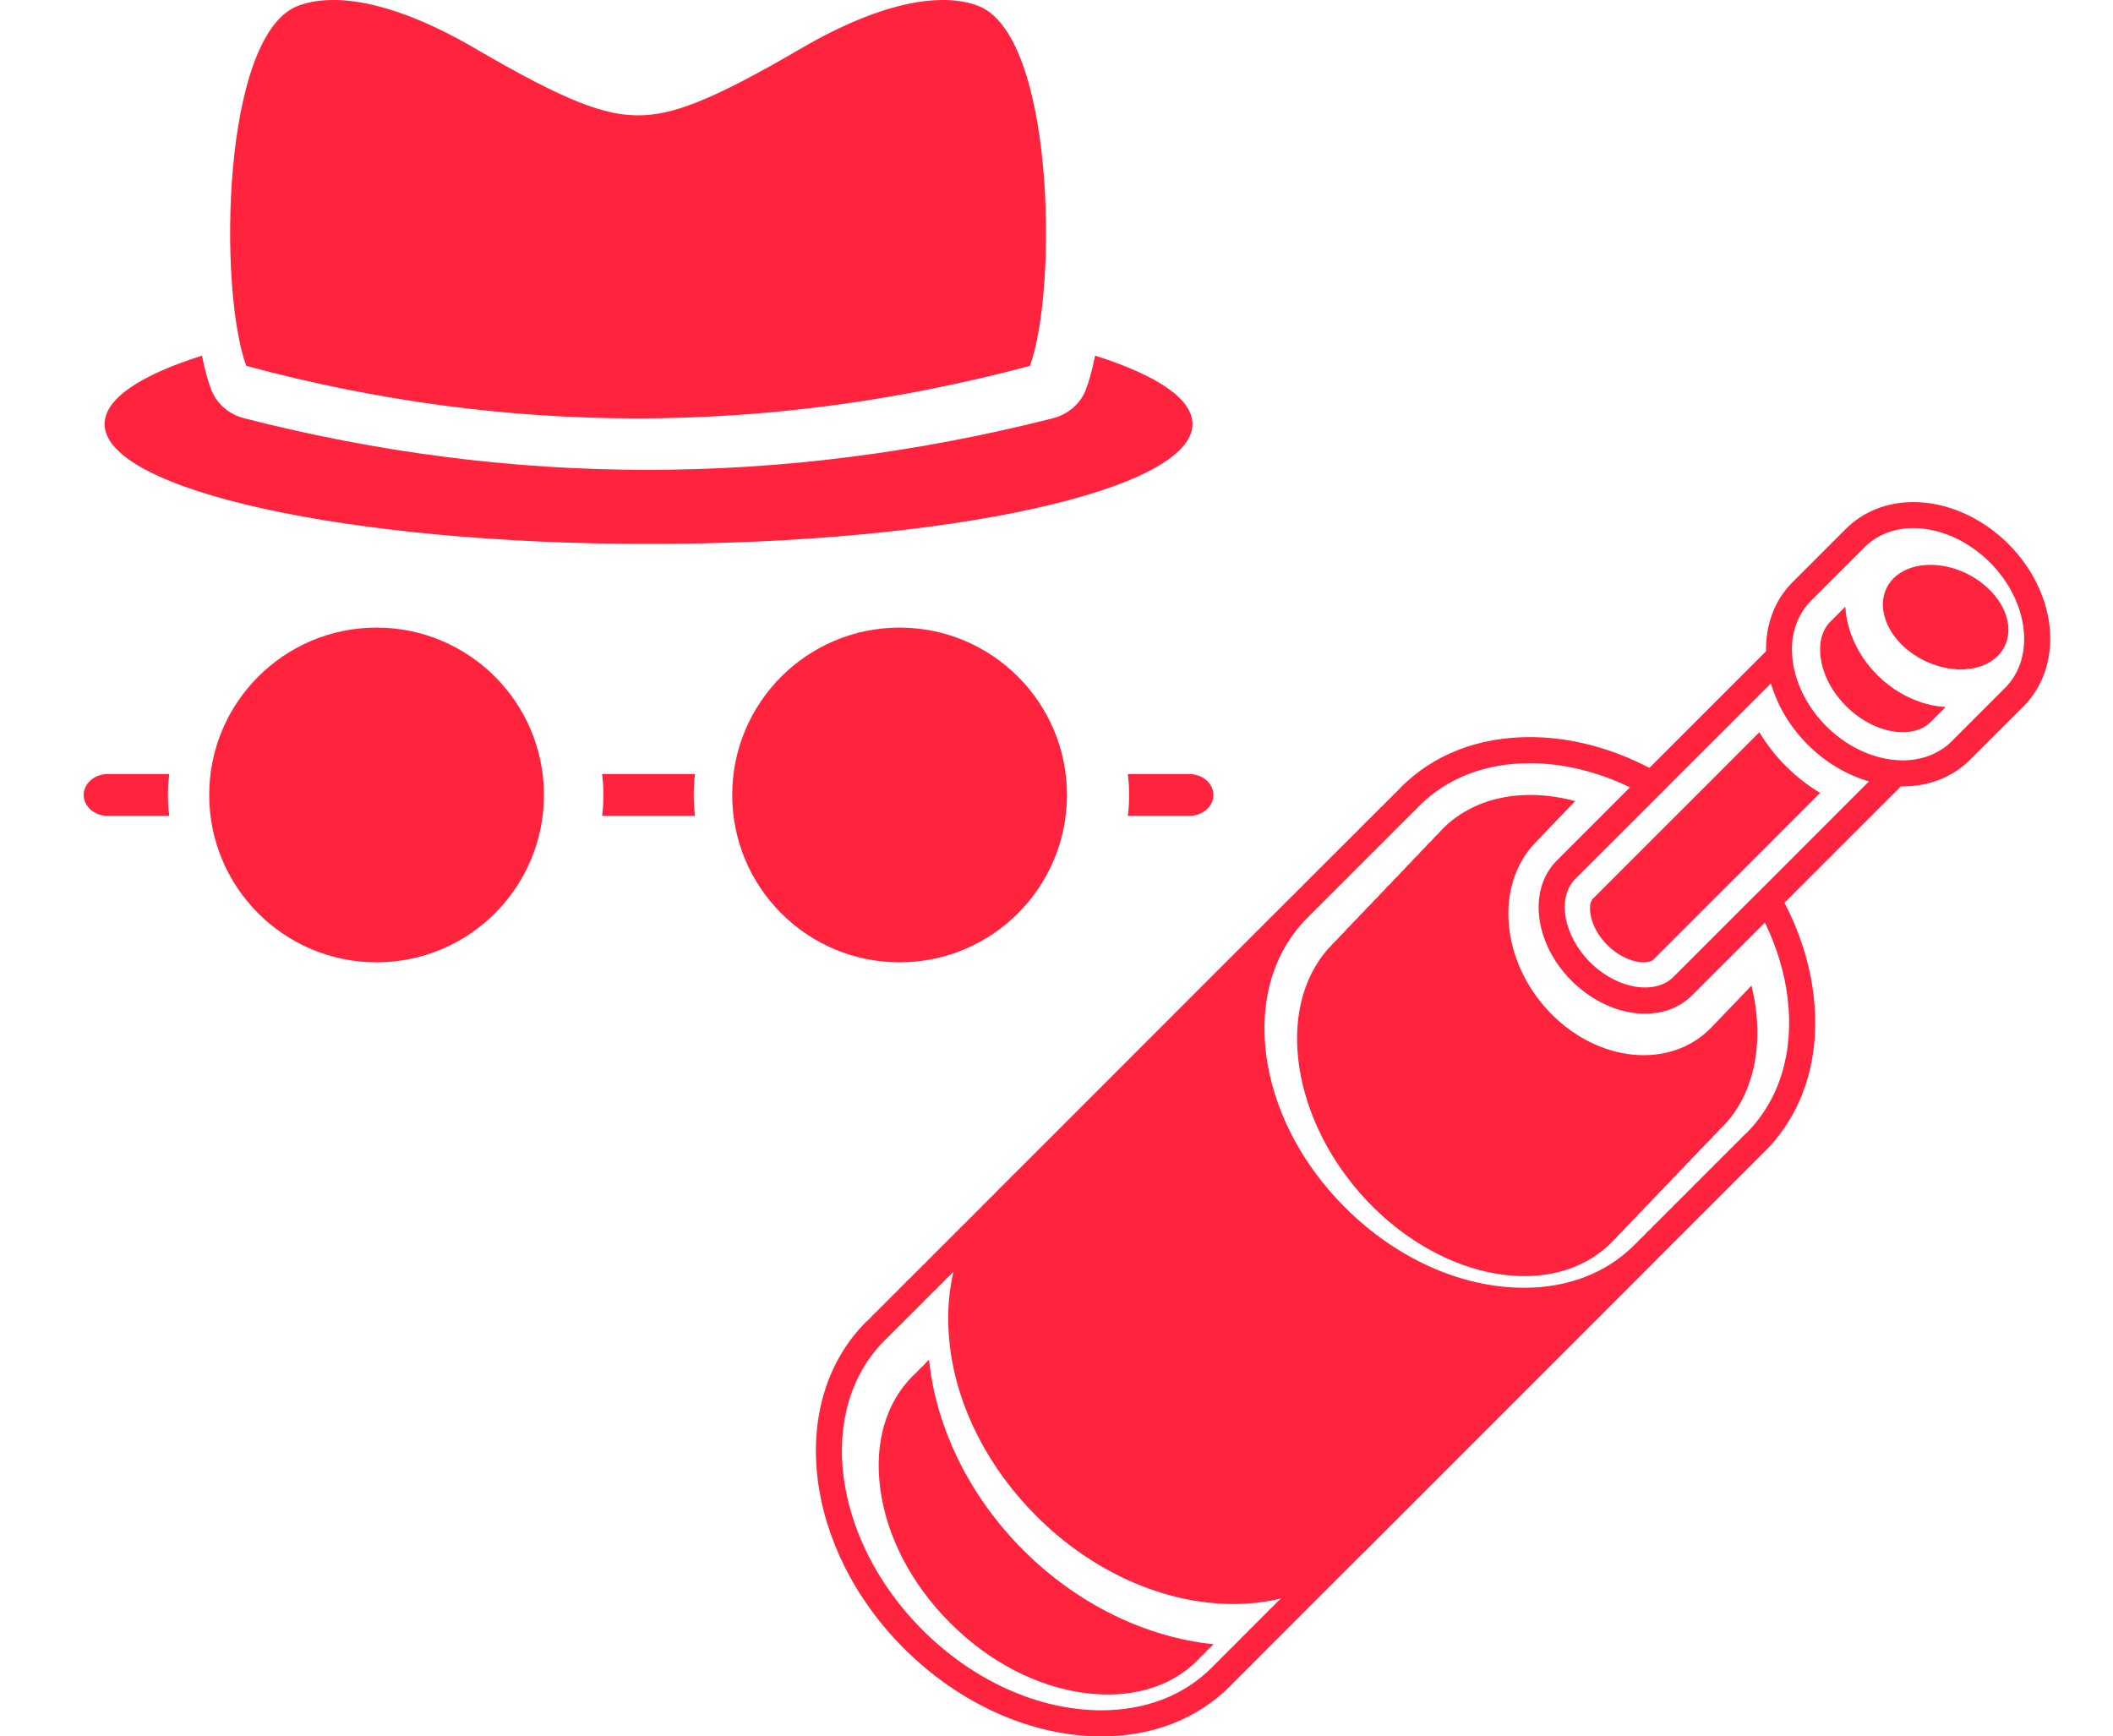 <svg xmlns="http://www.w3.org/2000/svg" width="101" height="83" viewBox="0 0 101 83" fill="none"><path d="M96.001 26.004C94.724 24.731 93.07 24 91.456 24C90.202 24 89.063 24.452 88.242 25.27L85.673 27.838C84.806 28.707 84.396 29.884 84.415 31.131L78.841 36.705C77.01 35.749 75.043 35.233 73.123 35.233C70.663 35.233 68.53 36.063 66.952 37.638C66.911 37.683 66.869 37.728 66.83 37.773L66.757 37.847C66.712 37.885 66.67 37.926 66.626 37.969C66.584 38.01 66.542 38.055 66.504 38.1L66.433 38.17C66.385 38.212 66.34 38.254 66.302 38.295C66.253 38.34 66.209 38.389 66.167 38.436L66.109 38.494C66.064 38.532 66.016 38.578 65.968 38.625C65.93 38.664 65.894 38.705 65.855 38.744L65.779 38.821C65.731 38.866 65.686 38.907 65.644 38.949C65.599 38.994 65.561 39.039 65.519 39.08L65.429 39.167C65.394 39.202 65.355 39.237 65.314 39.28C65.275 39.318 65.239 39.356 65.201 39.395L65.117 39.481C65.073 39.523 65.028 39.565 64.989 39.603C64.938 39.655 64.89 39.706 64.829 39.774L64.803 39.799C64.755 39.845 64.707 39.889 64.662 39.931C64.621 39.976 64.579 40.017 64.537 40.065L64.463 40.136C64.421 40.177 64.373 40.219 64.335 40.258C64.29 40.303 64.248 40.35 64.207 40.395L64.139 40.459C64.094 40.501 64.049 40.542 64.002 40.59C63.96 40.632 63.922 40.674 63.883 40.719L63.815 40.783C63.77 40.824 63.725 40.866 63.677 40.914C63.632 40.956 63.59 41.004 63.546 41.052L63.491 41.106C63.444 41.152 63.395 41.196 63.353 41.241C63.306 41.286 63.257 41.337 63.213 41.386L63.161 41.437C63.117 41.478 63.068 41.521 63.02 41.568C62.981 41.61 62.946 41.649 62.908 41.69L62.824 41.773C62.779 41.812 62.737 41.854 62.696 41.895C62.658 41.933 62.615 41.975 62.577 42.02L62.503 42.094C62.458 42.136 62.413 42.178 62.372 42.219C62.326 42.265 62.285 42.309 62.243 42.354L62.182 42.418C62.134 42.459 62.086 42.505 62.038 42.553C61.993 42.598 61.952 42.646 61.91 42.691L61.842 42.755C61.797 42.796 61.755 42.835 61.714 42.877C61.676 42.915 61.64 42.957 61.605 42.996L61.599 42.993C61.599 42.993 61.596 42.996 61.593 42.999L61.387 43.204C61.387 43.204 61.387 43.204 61.384 43.208L61.381 43.211L61.064 43.528C61.064 43.531 61.06 43.531 61.06 43.534C61.057 43.534 61.057 43.534 61.054 43.537L60.74 43.852C60.737 43.855 60.734 43.858 60.73 43.861C60.73 43.861 60.727 43.864 60.724 43.867L60.41 44.181L60.407 44.185C60.407 44.185 60.404 44.188 60.404 44.191L60.083 44.508C60.083 44.511 60.08 44.511 60.077 44.514L60.074 44.518L59.753 44.838C59.75 44.841 59.75 44.841 59.75 44.841L59.423 45.168L59.42 45.171L59.106 45.485C59.103 45.492 59.1 45.492 59.096 45.495C59.093 45.498 59.089 45.501 59.089 45.501L58.127 46.463C58.124 46.466 58.118 46.473 58.114 46.476C58.108 46.479 58.108 46.485 58.102 46.488L57.461 47.129L49.205 55.389C48.647 55.944 48.294 56.299 48.274 56.312C48.274 56.316 48.271 56.319 48.268 56.325L47.957 56.633C47.954 56.636 47.954 56.636 47.951 56.639C47.947 56.642 47.947 56.645 47.941 56.649L47.733 56.857C47.716 56.877 47.704 56.892 47.684 56.909C47.665 56.928 47.646 56.947 47.62 56.97C47.582 57.008 47.543 57.05 47.507 57.092L47.417 57.179C47.376 57.217 47.338 57.252 47.292 57.297C47.251 57.339 47.209 57.384 47.17 57.426L47.106 57.49C47.058 57.535 47.013 57.576 46.965 57.624C46.919 57.669 46.878 57.714 46.837 57.762L46.766 57.832C46.722 57.87 46.682 57.909 46.638 57.954C46.596 57.992 46.56 58.031 46.522 58.073L46.44 58.16C46.399 58.195 46.356 58.236 46.312 58.278C46.267 58.324 46.225 58.368 46.184 58.416L46.132 58.468C46.081 58.513 46.03 58.561 45.991 58.602C45.943 58.644 45.901 58.689 45.859 58.737L45.782 58.817C45.74 58.855 45.696 58.894 45.657 58.932C45.618 58.973 45.577 59.016 45.538 59.057L45.458 59.141C45.413 59.179 45.368 59.22 45.336 59.256C45.288 59.301 45.243 59.349 45.202 59.397L45.141 59.455C45.093 59.5 45.048 59.542 45.003 59.586C44.959 59.631 44.919 59.676 44.875 59.721L44.811 59.785C44.766 59.83 44.715 59.871 44.683 59.91C44.631 59.955 44.59 60.003 44.545 60.051L44.487 60.112C44.439 60.154 44.394 60.196 44.349 60.24C44.304 60.285 44.26 60.334 44.196 60.407L44.173 60.423C44.118 60.471 44.067 60.519 44.029 60.567C43.984 60.605 43.945 60.647 43.907 60.689L43.817 60.776C43.776 60.817 43.733 60.856 43.695 60.895C43.657 60.936 43.611 60.981 43.573 61.023L43.496 61.099C43.451 61.141 43.41 61.179 43.361 61.225C43.323 61.266 43.285 61.311 43.239 61.356L43.163 61.433C43.121 61.472 43.079 61.513 43.041 61.548C42.995 61.597 42.951 61.641 42.906 61.69L42.845 61.754C42.798 61.795 42.752 61.837 42.714 61.876C42.669 61.917 42.63 61.962 42.592 62.004L42.505 62.09C42.464 62.125 42.425 62.164 42.386 62.206C42.341 62.247 42.303 62.289 42.264 62.334L42.2 62.398C42.149 62.439 42.104 62.485 42.059 62.532C42.014 62.578 41.969 62.622 41.931 62.667L41.853 62.741C41.812 62.779 41.77 62.818 41.728 62.86C41.683 62.905 41.641 62.95 41.597 62.998L41.526 63.072C41.485 63.107 41.443 63.142 41.398 63.187C37.594 66.993 38.403 73.993 43.203 78.79C45.878 81.464 49.32 82.997 52.642 83C55.098 83 57.231 82.166 58.806 80.592C58.85 80.546 58.895 80.499 58.94 80.45L58.995 80.392C59.039 80.351 59.088 80.309 59.136 80.261C59.175 80.219 59.216 80.177 59.254 80.136L59.338 80.052C59.383 80.014 59.422 79.972 59.46 79.937C59.508 79.889 59.553 79.841 59.594 79.793L59.656 79.735C59.701 79.694 59.745 79.651 59.793 79.607C59.828 79.568 59.867 79.53 59.902 79.488L59.992 79.398C60.033 79.36 60.078 79.318 60.12 79.276C60.165 79.231 60.207 79.186 60.248 79.138L60.293 79.094C60.345 79.049 60.393 79.001 60.441 78.952C60.489 78.907 60.534 78.859 60.579 78.811L60.62 78.766C60.668 78.721 60.719 78.676 60.764 78.628C60.813 78.583 60.86 78.535 60.902 78.483L60.976 78.413C61.017 78.375 61.056 78.34 61.101 78.294C61.149 78.249 61.194 78.198 61.236 78.15L61.29 78.095C61.336 78.057 61.38 78.015 61.422 77.97C61.47 77.924 61.511 77.877 61.556 77.832L61.617 77.771C61.662 77.73 61.707 77.688 61.752 77.643C61.797 77.598 61.842 77.55 61.883 77.502L61.956 77.431C61.998 77.393 62.036 77.357 62.081 77.312C62.129 77.264 62.175 77.216 62.219 77.165L62.257 77.126C62.309 77.082 62.357 77.037 62.405 76.989C62.454 76.941 62.501 76.89 62.547 76.838L62.576 76.806C62.63 76.757 62.681 76.71 62.73 76.661C62.774 76.62 62.813 76.578 62.852 76.533L62.935 76.453C62.98 76.414 63.021 76.373 63.063 76.328C63.105 76.286 63.143 76.247 63.182 76.203L63.253 76.135C63.298 76.09 63.346 76.049 63.39 76.004C63.439 75.956 63.483 75.905 63.547 75.837L63.564 75.825C63.612 75.777 63.663 75.732 63.721 75.674C63.759 75.636 63.798 75.591 63.84 75.549L63.904 75.481C63.952 75.439 64 75.395 64.046 75.35C64.097 75.295 64.148 75.241 64.215 75.17C64.267 75.122 64.321 75.074 64.372 75.022C64.417 74.977 64.458 74.929 64.504 74.885L64.552 74.837C64.6 74.788 64.648 74.744 64.696 74.699C64.744 74.651 64.789 74.603 64.834 74.555L64.888 74.497C64.936 74.455 64.981 74.414 65.026 74.369C65.049 74.346 65.067 74.323 65.09 74.298C65.106 74.286 65.122 74.272 65.138 74.26L79.006 60.391L79.003 60.388C79.042 60.353 79.08 60.314 79.115 60.282C79.166 60.23 79.212 60.179 79.279 60.109L79.308 60.08C79.353 60.039 79.401 59.997 79.445 59.952C79.491 59.904 79.535 59.856 79.58 59.807L79.609 59.779C79.663 59.727 79.717 59.676 79.772 59.624C79.82 59.573 79.868 59.522 79.932 59.455L79.952 59.435C80.004 59.388 80.054 59.342 80.097 59.298C80.141 59.256 80.179 59.212 80.222 59.166L80.302 59.087C80.347 59.048 80.392 59.007 80.427 58.971C80.476 58.923 80.52 58.875 80.565 58.823L80.623 58.769C80.668 58.727 80.713 58.685 80.76 58.637C80.805 58.592 80.85 58.544 80.892 58.496L80.927 58.461C80.982 58.412 81.032 58.364 81.078 58.316C81.123 58.275 81.165 58.229 81.203 58.188L81.283 58.108C81.329 58.067 81.369 58.028 81.409 57.989C81.45 57.948 81.492 57.903 81.534 57.858L81.613 57.777C81.655 57.739 81.697 57.701 81.742 57.652C81.79 57.604 81.835 57.556 81.883 57.508L81.915 57.472C81.967 57.427 82.014 57.383 82.066 57.331C82.107 57.29 82.146 57.247 82.185 57.206L82.261 57.129C82.307 57.088 82.351 57.046 82.39 57.004C82.435 56.963 82.476 56.917 82.518 56.873L82.594 56.796C82.636 56.757 82.678 56.719 82.72 56.677C82.771 56.622 82.822 56.571 82.871 56.513C82.931 56.459 82.989 56.408 83.047 56.35C83.089 56.309 83.127 56.266 83.166 56.225L83.246 56.145C83.291 56.104 83.333 56.062 83.377 56.02C83.415 55.979 83.457 55.937 83.496 55.895L83.56 55.831C83.609 55.786 83.656 55.741 83.708 55.69C83.752 55.644 83.798 55.596 83.862 55.526L83.903 55.488C83.942 55.45 83.987 55.41 84.028 55.366C84.077 55.325 84.115 55.279 84.157 55.235L84.224 55.164C84.269 55.123 84.314 55.084 84.358 55.039C86.221 53.176 87.046 50.512 86.683 47.536C86.501 46.039 86.026 44.554 85.295 43.152L90.859 37.589C90.888 37.589 90.917 37.592 90.946 37.592C92.2 37.592 93.338 37.143 94.159 36.322L96.732 33.754C97.694 32.788 98.143 31.378 97.96 29.878C97.79 28.476 97.094 27.097 96.001 26.004ZM92.418 36.037C92.049 36.207 91.652 36.306 91.235 36.335C91.142 36.344 91.046 36.347 90.95 36.347C90.764 36.347 90.575 36.331 90.382 36.306C89.317 36.162 88.205 35.623 87.291 34.709C86.38 33.798 85.841 32.686 85.694 31.621C85.655 31.329 85.642 31.047 85.662 30.768C85.694 30.351 85.793 29.95 85.96 29.587C86.107 29.267 86.306 28.975 86.559 28.721L89.125 26.153C89.737 25.544 90.565 25.245 91.457 25.245C92.688 25.245 94.041 25.81 95.116 26.884C96.972 28.741 97.3 31.421 95.847 32.874L93.281 35.443C93.027 35.698 92.733 35.893 92.418 36.037ZM83.48 54.16C83.448 54.189 83.415 54.218 83.383 54.247L83.233 54.398C83.207 54.43 83.178 54.459 83.155 54.482L82.934 54.697C82.895 54.738 82.857 54.78 82.822 54.816C82.787 54.851 82.752 54.883 82.716 54.915L82.578 55.056C82.552 55.085 82.523 55.114 82.494 55.142C82.462 55.174 82.433 55.2 82.401 55.229L82.247 55.383C82.222 55.415 82.196 55.444 82.171 55.469C82.126 55.511 82.081 55.553 82.02 55.607L81.946 55.684C81.911 55.722 81.876 55.761 81.844 55.797C81.812 55.825 81.783 55.851 81.751 55.879L81.6 56.03C81.571 56.062 81.542 56.094 81.507 56.127C81.478 56.158 81.449 56.187 81.417 56.213L81.269 56.364C81.24 56.393 81.211 56.422 81.186 56.451C81.15 56.486 81.111 56.521 81.073 56.556L80.964 56.665C80.926 56.706 80.891 56.745 80.859 56.778C80.83 56.806 80.801 56.832 80.772 56.861L80.612 57.022C80.586 57.047 80.56 57.076 80.532 57.108C80.5 57.137 80.471 57.163 80.442 57.192L80.285 57.346C80.259 57.375 80.233 57.404 80.201 57.436C80.163 57.474 80.127 57.506 80.089 57.541L79.97 57.663C79.938 57.698 79.906 57.73 79.877 57.763C79.845 57.791 79.813 57.82 79.781 57.849L79.649 57.981C79.617 58.016 79.582 58.051 79.544 58.093C79.515 58.122 79.486 58.148 79.46 58.173L79.306 58.327C79.277 58.356 79.251 58.388 79.216 58.42C79.184 58.452 79.149 58.484 79.114 58.516L79.008 58.618C78.973 58.664 78.935 58.702 78.896 58.743C78.851 58.782 78.813 58.821 78.742 58.885L78.658 58.972C78.629 59.004 78.6 59.039 78.565 59.071C78.533 59.103 78.501 59.132 78.469 59.164L78.347 59.28C78.312 59.321 78.276 59.356 78.235 59.402C78.203 59.434 78.168 59.466 78.133 59.495L78.056 59.575C76.725 60.87 74.925 61.556 72.841 61.556C69.849 61.556 66.728 60.154 64.288 57.712C62.178 55.605 60.84 52.988 60.513 50.346C60.202 47.78 60.888 45.504 62.447 43.916L62.515 43.852C62.54 43.82 62.569 43.791 62.601 43.763C62.626 43.73 62.658 43.705 62.687 43.676L62.829 43.538C62.864 43.503 62.896 43.468 62.925 43.432C62.96 43.4 62.995 43.368 63.031 43.336L63.165 43.198C63.194 43.169 63.223 43.137 63.252 43.108C63.284 43.073 63.319 43.044 63.354 43.012L63.499 42.861C63.525 42.836 63.551 42.807 63.579 42.782C63.608 42.749 63.64 42.724 63.669 42.695L63.829 42.535C63.855 42.509 63.884 42.477 63.906 42.455C63.938 42.423 63.97 42.391 64.002 42.362L64.136 42.23C64.168 42.195 64.2 42.16 64.236 42.125C64.267 42.09 64.303 42.061 64.338 42.032L64.469 41.894C64.498 41.862 64.527 41.83 64.559 41.798C64.591 41.766 64.623 41.737 64.658 41.708L64.802 41.56C64.831 41.529 64.863 41.496 64.886 41.474C64.915 41.442 64.947 41.413 64.979 41.384L65.127 41.24C65.156 41.208 65.185 41.176 65.217 41.144C65.249 41.115 65.278 41.086 65.307 41.057L65.454 40.909C65.486 40.88 65.512 40.848 65.547 40.813C65.579 40.781 65.612 40.752 65.644 40.72L65.752 40.618C65.79 40.572 65.829 40.531 65.874 40.483C65.903 40.458 65.932 40.429 65.964 40.404L66.436 39.929C66.468 39.897 66.496 39.865 66.529 39.833C66.558 39.801 66.59 39.775 66.618 39.747L66.852 39.509C66.881 39.477 66.916 39.448 66.948 39.416L67.084 39.282C67.119 39.25 67.148 39.215 67.186 39.176C67.215 39.144 67.247 39.119 67.276 39.09L67.42 38.945C67.449 38.916 67.478 38.884 67.507 38.855C67.536 38.826 67.568 38.797 67.597 38.772L67.754 38.611C67.783 38.582 67.808 38.553 67.837 38.525C69.171 37.188 70.999 36.482 73.123 36.482C74.723 36.482 76.359 36.886 77.914 37.633L74.416 41.132C73.021 42.524 73.338 45.099 75.121 46.882C76.154 47.914 77.452 48.456 78.633 48.456C79.489 48.456 80.284 48.17 80.868 47.587L84.361 44.096C84.922 45.256 85.297 46.472 85.445 47.694C85.763 50.278 85.064 52.574 83.48 54.16ZM61.2 76.434C61.174 76.463 61.142 76.489 61.113 76.517L60.965 76.661C60.933 76.697 60.904 76.729 60.875 76.761C60.84 76.793 60.808 76.822 60.776 76.85L60.638 76.988C60.609 77.023 60.577 77.055 60.545 77.087C60.513 77.119 60.481 77.148 60.449 77.18L60.318 77.309C60.286 77.347 60.25 77.383 60.218 77.414L59.985 77.642C59.956 77.674 59.927 77.71 59.892 77.742C59.856 77.777 59.815 77.816 59.777 77.851L59.658 77.97C59.629 78.002 59.597 78.037 59.562 78.072C59.526 78.107 59.488 78.143 59.453 78.175L59.334 78.293C59.299 78.332 59.267 78.368 59.235 78.399C59.209 78.428 59.18 78.454 59.151 78.48L58.911 78.727C58.879 78.759 58.847 78.787 58.815 78.816L58.677 78.951C58.648 78.986 58.616 79.018 58.578 79.056C58.552 79.082 58.523 79.111 58.495 79.134L58.341 79.288C58.312 79.32 58.286 79.352 58.254 79.381C58.222 79.413 58.187 79.445 58.155 79.477L58.021 79.608C57.992 79.64 57.963 79.672 57.928 79.707C56.591 81.044 54.762 81.753 52.645 81.753C49.65 81.75 46.532 80.352 44.088 77.906C39.778 73.596 38.97 67.388 42.282 64.075L42.523 63.839C42.555 63.806 42.584 63.775 42.613 63.742C42.639 63.717 42.671 63.691 42.697 63.665L42.851 63.511C42.883 63.479 42.909 63.447 42.941 63.418C42.976 63.383 43.011 63.348 43.049 63.316L43.184 63.181C43.21 63.149 43.239 63.12 43.267 63.088C43.3 63.062 43.325 63.037 43.351 63.011L43.518 62.847C43.543 62.819 43.569 62.789 43.597 62.761C43.626 62.729 43.658 62.7 43.69 62.675L43.832 62.533C43.861 62.501 43.89 62.466 43.928 62.434C43.954 62.405 43.983 62.379 44.012 62.354L44.163 62.2C44.192 62.168 44.224 62.136 44.249 62.107C44.282 62.078 44.313 62.049 44.343 62.021L44.496 61.867C44.522 61.838 44.551 61.809 44.579 61.777C44.608 61.752 44.634 61.726 44.666 61.701L44.833 61.534C44.852 61.508 44.878 61.483 44.909 61.45C44.944 61.415 44.98 61.383 45.016 61.351L45.13 61.236C45.166 61.2 45.198 61.161 45.233 61.127C45.265 61.095 45.3 61.063 45.332 61.031L45.47 60.896C45.499 60.864 45.525 60.832 45.566 60.794C45.569 60.791 45.576 60.788 45.576 60.785C45.313 61.898 45.252 63.103 45.406 64.366C45.761 67.284 47.231 70.158 49.533 72.463C52.208 75.141 55.649 76.673 58.972 76.673C59.761 76.673 60.512 76.577 61.227 76.41C61.218 76.414 61.209 76.424 61.2 76.434ZM84.198 42.492L83.742 42.944L79.987 46.699C79.57 47.115 79.022 47.202 78.634 47.202C77.742 47.202 76.76 46.75 76.004 45.997C74.73 44.723 74.409 42.902 75.298 42.011L79.057 38.256L79.509 37.805L79.96 37.349L84.649 32.664C84.951 33.706 85.54 34.726 86.407 35.595C87.254 36.441 88.273 37.041 89.335 37.352L84.649 42.04L84.198 42.492Z" fill="#FF233D"></path><path d="M92.271 27C91.645 27 91.065 27.174 90.634 27.53C90.298 27.813 90.099 28.172 90.029 28.567C89.994 28.759 89.991 28.956 90.018 29.16C90.047 29.387 90.114 29.616 90.217 29.843C90.405 30.268 90.719 30.68 91.15 31.042C91.582 31.399 92.077 31.657 92.582 31.817C92.858 31.902 93.138 31.961 93.41 31.985C93.516 31.994 93.622 32 93.725 32C93.859 32 93.989 31.988 94.121 31.973C94.595 31.915 95.026 31.753 95.362 31.47C96.384 30.619 96.154 29.048 94.846 27.961C94.092 27.33 93.141 27 92.271 27Z" fill="#FF233D"></path><path d="M44.408 65L44.325 65.073C44.313 65.089 44.297 65.102 44.281 65.118C44.269 65.13 44.255 65.15 44.233 65.172L44.163 65.246L44.125 65.287L44.084 65.325L44.001 65.401C43.989 65.413 43.972 65.43 43.957 65.442C43.944 65.458 43.928 65.474 43.906 65.496L43.839 65.57L43.804 65.611L43.759 65.649L43.68 65.725C43.66 65.738 43.645 65.751 43.632 65.766C42.347 67.052 41.793 68.951 42.07 71.118C42.366 73.425 43.556 75.719 45.42 77.58C47.282 79.445 49.575 80.635 51.885 80.93C54.049 81.207 55.952 80.653 57.237 79.368C57.249 79.356 57.262 79.34 57.275 79.327L57.287 79.311L57.351 79.245L57.389 79.2L57.434 79.162L57.504 79.095L57.513 79.085C57.529 79.073 57.545 79.059 57.558 79.044C57.573 79.031 57.587 79.015 57.599 79L57.614 78.987L57.675 78.918L57.713 78.876L57.758 78.838L57.831 78.771L57.837 78.762C57.853 78.749 57.869 78.733 57.882 78.721C57.898 78.708 57.911 78.692 57.926 78.676L57.936 78.663L58 78.593C54.79 78.269 51.504 76.691 48.907 74.094C46.314 71.498 44.736 68.21 44.408 65Z" fill="#FF233D"></path><path d="M92.113 33.654C91.23 33.424 90.409 32.943 89.732 32.267C89.055 31.593 88.576 30.77 88.346 29.89C88.306 29.74 88.276 29.59 88.252 29.436C88.228 29.29 88.212 29.146 88.203 29L87.525 29.683L87.482 29.72C87.359 29.844 87.255 29.996 87.175 30.174C87.098 30.34 87.045 30.53 87.018 30.737C87.001 30.89 86.995 31.046 87.005 31.206C87.055 32.09 87.505 33.02 88.246 33.757C88.982 34.49 89.913 34.943 90.796 34.997C90.957 35.004 91.112 35 91.266 34.98C91.473 34.953 91.663 34.9 91.829 34.823C92.006 34.74 92.153 34.639 92.28 34.516L92.313 34.483L93 33.796C92.853 33.786 92.71 33.769 92.563 33.749C92.413 33.724 92.263 33.694 92.113 33.654Z" fill="#FF233D"></path><path d="M81.808 49.105C79.863 51.134 76.394 50.811 74.069 48.381C71.743 45.953 71.433 42.323 73.375 40.294L75.291 38.291C72.782 37.624 70.398 38.109 68.888 39.69C68.872 39.706 68.857 39.719 68.838 39.746L68.772 39.822L68.731 39.864L68.69 39.904L68.611 39.98C68.595 39.997 68.58 40.01 68.564 40.027C68.547 40.044 68.535 40.06 68.513 40.083L68.45 40.159L68.409 40.201L68.371 40.242L68.288 40.317C68.273 40.334 68.257 40.35 68.241 40.364C68.229 40.381 68.213 40.397 68.194 40.42L68.124 40.496L68.086 40.538L68.045 40.579L67.966 40.657C67.951 40.67 67.935 40.684 67.919 40.7C67.907 40.717 67.894 40.733 67.875 40.753L67.806 40.833L67.768 40.876L67.723 40.915L67.651 40.987L67.639 40.994C67.626 41.011 67.61 41.023 67.598 41.036C67.582 41.053 67.569 41.066 67.557 41.083L67.545 41.096L67.481 41.168L67.441 41.214L67.4 41.254L67.321 41.333C67.305 41.346 67.289 41.36 67.274 41.373C67.261 41.389 67.248 41.406 67.226 41.429L67.16 41.505L67.122 41.548L67.081 41.591L67.003 41.666C66.984 41.679 66.968 41.696 66.956 41.713C66.94 41.726 66.927 41.743 66.908 41.769L66.839 41.842L66.801 41.888L66.757 41.928L66.678 42.003C66.662 42.02 66.646 42.033 66.633 42.05C66.618 42.063 66.602 42.08 66.583 42.103L66.517 42.183L66.476 42.225L66.439 42.265L66.356 42.34C66.344 42.357 66.325 42.37 66.309 42.383C66.297 42.4 66.284 42.419 66.262 42.439L66.192 42.519L66.155 42.562L66.114 42.601L66.035 42.677C66.019 42.693 66.004 42.707 65.991 42.723C65.975 42.736 65.959 42.756 65.94 42.779L65.874 42.852L65.836 42.898L65.791 42.938L65.713 43.014C65.697 43.031 65.681 43.044 65.668 43.06C65.65 43.077 65.637 43.09 65.617 43.117L65.551 43.193L65.51 43.236L65.47 43.275L65.387 43.351C65.375 43.368 65.359 43.381 65.343 43.397C65.33 43.411 65.317 43.427 65.296 43.45L65.23 43.526L65.189 43.569L65.148 43.611L65.075 43.68L65.066 43.691C65.049 43.704 65.034 43.721 65.021 43.733C65.009 43.746 64.996 43.763 64.983 43.779L64.971 43.79L64.905 43.865L64.867 43.908L64.822 43.951L64.744 44.029C64.728 44.043 64.715 44.056 64.7 44.07C64.688 44.086 64.671 44.103 64.649 44.126L64.583 44.202L64.545 44.244L64.504 44.284L64.422 44.363C64.41 44.376 64.394 44.39 64.377 44.406C64.361 44.423 64.346 44.442 64.327 44.465L64.257 44.541L64.22 44.584L64.179 44.623L64.103 44.7C64.087 44.712 64.071 44.726 64.056 44.746C64.04 44.759 64.027 44.776 64.005 44.803L63.939 44.875L63.904 44.918L63.863 44.958L63.781 45.033C63.766 45.05 63.749 45.063 63.734 45.08C63.718 45.097 63.706 45.11 63.686 45.136L63.62 45.209L63.582 45.255L63.538 45.295L63.519 45.314C60.908 48.205 61.745 53.64 65.395 57.454C69.045 61.266 74.239 62.14 77.008 59.414L77.026 59.394L77.064 59.348L77.105 59.308L77.178 59.239L77.187 59.23C77.2 59.217 77.219 59.203 77.232 59.19C77.248 59.173 77.26 59.157 77.273 59.143L77.285 59.127L77.348 59.057L77.386 59.015L77.427 58.972L77.5 58.903L77.509 58.893C77.525 58.88 77.54 58.867 77.554 58.854C77.566 58.837 77.579 58.824 77.594 58.807L77.607 58.79L77.67 58.721L77.708 58.675L77.752 58.635L77.821 58.566L77.834 58.556C77.846 58.543 77.862 58.53 77.874 58.514C77.891 58.501 77.903 58.484 77.915 58.467L77.931 58.454L77.992 58.385L78.03 58.338L78.074 58.299L78.143 58.23L78.156 58.22C78.168 58.207 78.181 58.193 78.196 58.177C78.212 58.164 78.225 58.148 78.237 58.135L78.249 58.118L78.312 58.045L78.353 58.003L78.392 57.963L78.464 57.894L78.474 57.885C78.49 57.871 78.506 57.858 78.521 57.842C78.533 57.829 78.543 57.812 78.559 57.795L78.571 57.782L78.634 57.71L78.672 57.667L78.717 57.628L78.789 57.559L78.798 57.548C78.811 57.535 78.827 57.522 78.839 57.506C78.855 57.493 78.867 57.476 78.88 57.46L78.896 57.447L78.956 57.378L78.997 57.331L79.037 57.292L79.107 57.222L79.12 57.212C79.132 57.199 79.148 57.185 79.164 57.169C79.176 57.153 79.189 57.14 79.201 57.124L79.215 57.111L79.278 57.038L79.318 56.996L79.359 56.956L79.428 56.887L79.438 56.877C79.456 56.864 79.469 56.847 79.485 56.834C79.497 56.817 79.51 56.804 79.523 56.788L79.535 56.775L79.602 56.703L79.636 56.66L79.681 56.621L79.753 56.551L79.763 56.541C79.779 56.528 79.792 56.511 79.804 56.499C79.82 56.482 79.833 56.469 79.848 56.452L79.86 56.436L79.92 56.367L79.961 56.324L80.002 56.284L80.075 56.215L80.084 56.202C80.097 56.189 80.113 56.175 80.129 56.162C80.141 56.145 80.157 56.133 80.17 56.116L80.18 56.103L80.246 56.03L80.284 55.988L80.324 55.945L80.394 55.879L80.406 55.87C80.418 55.853 80.438 55.84 80.451 55.827C80.463 55.81 80.476 55.797 80.488 55.78L80.504 55.763L80.568 55.694L80.605 55.651L80.646 55.609L80.719 55.543L80.728 55.53C80.745 55.517 80.76 55.504 80.772 55.487C80.785 55.475 80.801 55.458 80.813 55.445L80.826 55.428L80.889 55.359L80.926 55.316L80.971 55.273L81.04 55.204L81.049 55.195C81.066 55.182 81.078 55.168 81.094 55.155C81.11 55.138 81.123 55.122 81.135 55.105L81.147 55.093L81.21 55.023L81.248 54.977L81.289 54.937L81.362 54.868L81.371 54.858C81.387 54.846 81.403 54.832 81.416 54.816C81.432 54.803 81.444 54.786 81.454 54.773L81.47 54.756L81.533 54.687L81.574 54.64L81.611 54.601L81.684 54.532L81.694 54.522C81.71 54.509 81.725 54.496 81.738 54.48C81.754 54.467 81.767 54.45 81.779 54.433L81.795 54.42L81.855 54.351L81.894 54.304L81.938 54.265L82.01 54.196L82.019 54.186C82.032 54.173 82.048 54.159 82.06 54.143C82.076 54.13 82.088 54.114 82.105 54.097L82.114 54.084L82.177 54.011L82.216 53.969L82.256 53.929L82.329 53.86L82.338 53.85C82.354 53.838 82.37 53.824 82.386 53.808C83.898 52.227 84.359 49.739 83.721 47.113L81.808 49.105Z" fill="#FF233D"></path><path d="M85.37 36.627C84.87 36.13 84.445 35.583 84.097 35L80.957 38.144L80.602 38.499L80.513 38.588L80.244 38.854L80.073 39.025L79.883 39.215L76.132 42.967C75.873 43.226 75.942 44.287 76.829 45.173C77.712 46.06 78.773 46.127 79.032 45.867L82.784 42.115L82.971 41.928L83.148 41.754L83.414 41.485L83.502 41.399L83.853 41.048L87 37.9C86.415 37.552 85.87 37.127 85.37 36.627Z" fill="#FF233D"></path><path fill-rule="evenodd" clip-rule="evenodd" d="M52.344 17C55.279 17.928 57 19.056 57 20.271C57 23.432 45.349 26 31.001 26C16.65 26 5 23.432 5 20.271C5 19.054 6.721 17.928 9.656 17C9.781 17.639 9.928 18.19 10.097 18.628C10.355 19.297 10.94 19.807 11.669 19.993C24.446 23.27 37.329 23.292 50.324 19.995C51.055 19.809 51.645 19.299 51.903 18.628C52.07 18.19 52.219 17.639 52.344 17Z" fill="#FF233D"></path><path fill-rule="evenodd" clip-rule="evenodd" d="M11.77 17.489C10.432 13.831 10.588 1.657 14.256 0.275C15.838 -0.321 18.605 -0.084 22.75 2.339C27.125 4.894 28.932 5.513 30.5 5.513C32.068 5.513 33.878 4.894 38.25 2.339C42.392 -0.081 45.162 -0.321 46.744 0.275C50.412 1.658 50.568 13.829 49.23 17.489C36.635 20.847 24.151 20.827 11.77 17.489Z" fill="#FF233D"></path><path fill-rule="evenodd" clip-rule="evenodd" d="M8.09 39H5.154C4.517 39 4 38.552 4 38C4 37.448 4.517 37 5.154 37H8.09C8.049 37.328 8.028 37.662 8.028 38C8.028 38.338 8.049 38.672 8.09 39ZM28.781 37H33.222C33.181 37.328 33.16 37.662 33.16 38C33.16 38.338 33.181 38.672 33.222 39H28.781C28.822 38.672 28.843 38.338 28.843 38C28.843 37.662 28.822 37.328 28.781 37ZM53.91 37H56.846C57.483 37 58 37.448 58 38C58 38.552 57.483 39 56.846 39H53.91C53.951 38.672 53.972 38.338 53.972 38C53.972 37.662 53.951 37.328 53.91 37Z" fill="#FF233D"></path><path fill-rule="evenodd" clip-rule="evenodd" d="M26 38C26 42.418 22.418 46 18 46C13.582 46 10 42.418 10 38C10 33.582 13.582 30 18 30C22.418 30 26 33.582 26 38Z" fill="#FF233D"></path><path fill-rule="evenodd" clip-rule="evenodd" d="M51 38C51 42.418 47.418 46 43 46C38.582 46 35 42.418 35 38C35 33.582 38.582 30 43 30C47.418 30 51 33.582 51 38Z" fill="#FF233D"></path></svg>